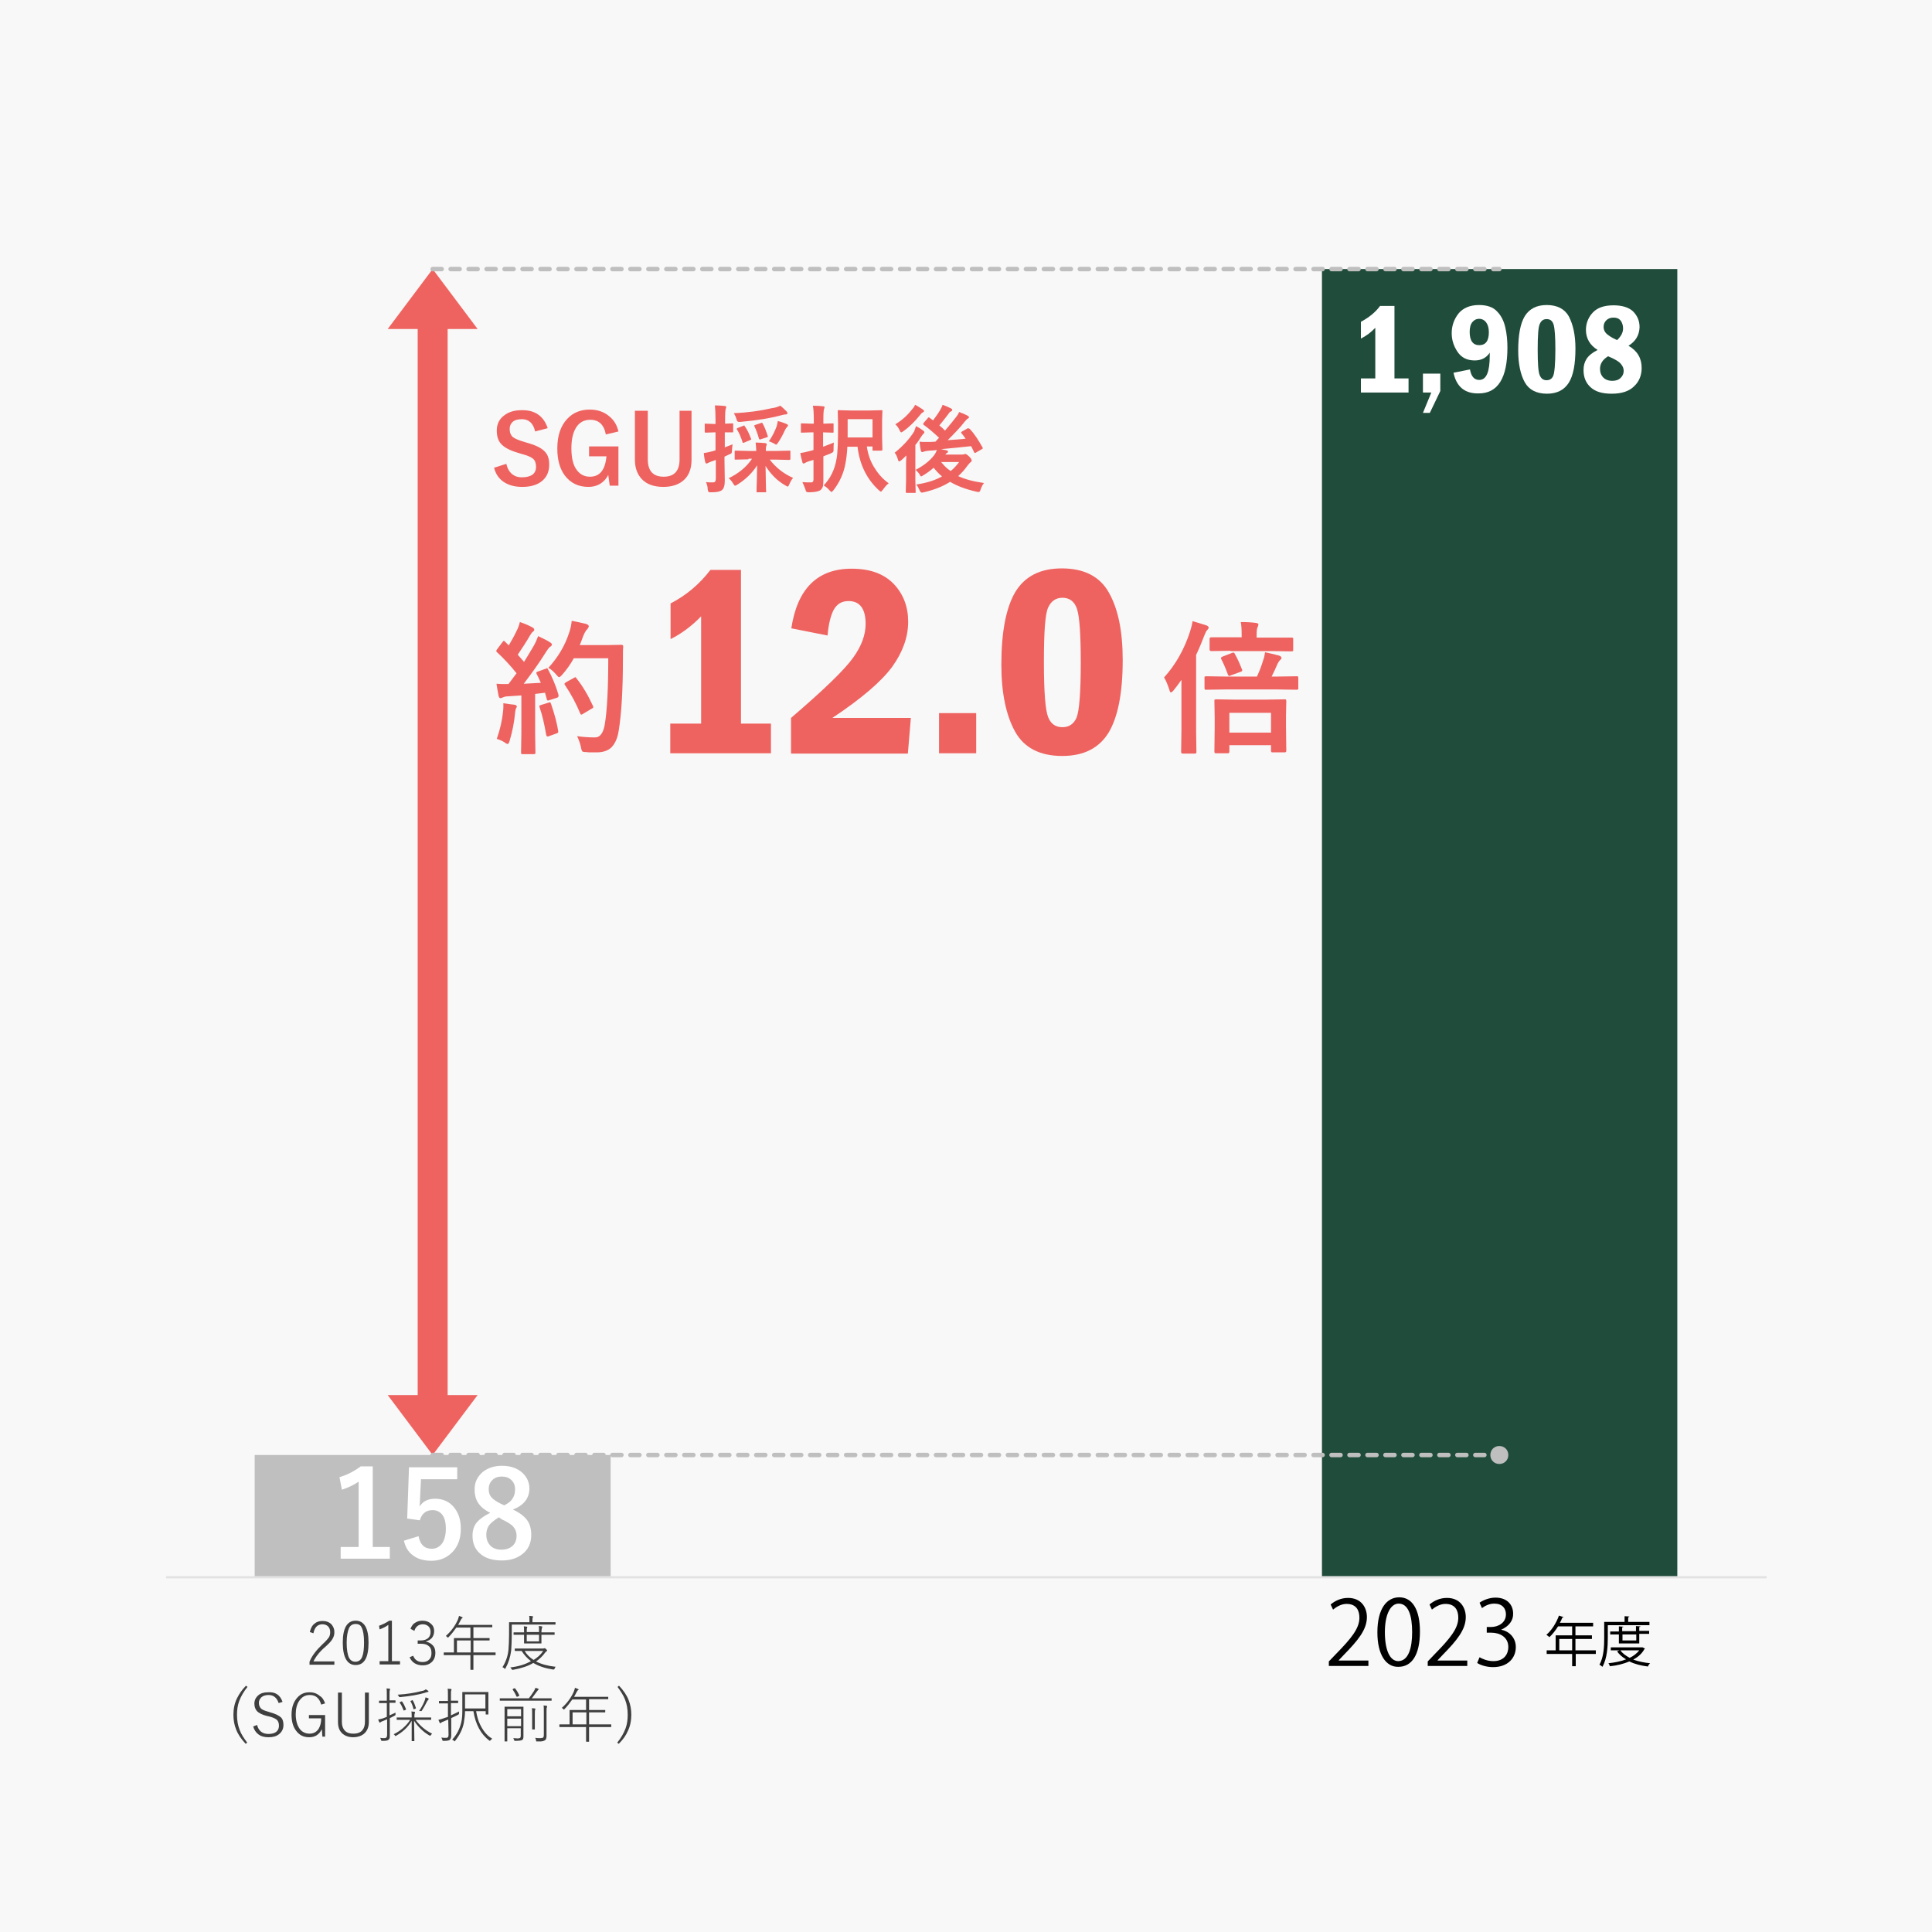 <?xml version="1.0" encoding="utf-8"?>
<!-- Generator: Adobe Illustrator 27.6.1, SVG Export Plug-In . SVG Version: 6.00 Build 0)  -->
<svg version="1.1" id="レイヤー_1" xmlns="http://www.w3.org/2000/svg" xmlns:xlink="http://www.w3.org/1999/xlink" x="0px"
	 y="0px" viewBox="0 0 644.8 644.8" style="enable-background:new 0 0 644.8 644.8;" xml:space="preserve">
<style type="text/css">
	.st0{fill:#F8F8F8;}
	.st1{fill-rule:evenodd;clip-rule:evenodd;fill:#BFBFBF;}
	.st2{fill:#204C3B;}
	.st3{fill:none;stroke:#EE6360;stroke-width:10;stroke-linejoin:round;stroke-miterlimit:10;}
	.st4{fill-rule:evenodd;clip-rule:evenodd;fill:#EE6360;}
	.st5{fill:none;stroke:#E2E2E2;stroke-width:0.75;stroke-linejoin:round;stroke-miterlimit:10;}
	
		.st6{fill:none;stroke:#BFBFBF;stroke-width:1.5;stroke-linecap:round;stroke-linejoin:round;stroke-miterlimit:10;stroke-dasharray:3,3;}
	
		.st7{clip-path:url(#SVGID_00000092437572630169888590000002999737904800339629_);fill-rule:evenodd;clip-rule:evenodd;fill:#BFBFBF;}
	.st8{clip-path:url(#SVGID_00000057826983887852462100000017223542276048634298_);}
	.st9{fill:#FFFFFF;}
	.st10{fill:#EE6360;}
	.st11{fill:#3F3F3F;}
</style>
<rect class="st0" width="644.8" height="644.8"/>
<rect x="85" y="485.6" class="st1" width="118.8" height="40.8"/>
<rect x="441.2" y="89.8" class="st2" width="118.6" height="436.6"/>
<line class="st3" x1="144.4" y1="470.6" x2="144.4" y2="104.8"/>
<polygon class="st4" points="129.4,109.8 144.4,89.8 159.4,109.8 "/>
<polygon class="st4" points="159.4,465.6 144.4,485.6 129.4,465.6 "/>
<line class="st5" x1="55.4" y1="526.4" x2="589.6" y2="526.4"/>
<polyline class="st6" points="144.4,485.6 322.4,485.6 500.4,485.6 "/>
<g>
	<g>
		<defs>
			<rect id="SVGID_1_" x="55.2" y="61.8" width="535" height="465.2"/>
		</defs>
		<clipPath id="SVGID_00000058566964879153014080000015771872497907073445_">
			<use xlink:href="#SVGID_1_"  style="overflow:visible;"/>
		</clipPath>
		
			<path style="clip-path:url(#SVGID_00000058566964879153014080000015771872497907073445_);fill-rule:evenodd;clip-rule:evenodd;fill:#BFBFBF;" d="
			M497.4,485.6c0-1.7,1.3-3,3-3s3,1.3,3,3s-1.3,3-3,3C498.7,488.6,497.4,487.3,497.4,485.6"/>
	</g>
</g>
<polyline class="st6" points="144.4,89.8 322.4,89.8 500.4,89.8 "/>
<g>
	<g>
		<defs>
			<rect id="SVGID_00000152945013893656922450000006138189475874799265_" x="44.2" y="471.4" width="341" height="70"/>
		</defs>
		<clipPath id="SVGID_00000101080317745487126680000014845026029336132263_">
			<use xlink:href="#SVGID_00000152945013893656922450000006138189475874799265_"  style="overflow:visible;"/>
		</clipPath>
		<g style="clip-path:url(#SVGID_00000101080317745487126680000014845026029336132263_);">
			<path class="st9" d="M124.4,489.5v26.8h5.7v3.9h-16.4v-3.9h6v-21.8c-1.6,1.1-3.5,2-5.6,2.7l-0.8-4.2c2.4-0.7,4.8-1.9,7.1-3.6h4
				V489.5z"/>
			<path class="st9" d="M152.6,489.7v4h-12.1l-0.3,6.2c0,1.1-0.1,2.1-0.2,2.9c1.2-1.8,2.9-2.6,5.2-2.6c2.7,0,4.9,1,6.5,3.1
				c1.4,1.8,2.1,4.1,2.1,6.9c0,3.4-1,6.1-3.1,8.1c-1.8,1.7-4,2.6-6.7,2.6c-2.6,0-4.7-0.6-6.3-1.9c-1.5-1.1-2.4-2.7-2.9-4.8l4.9-1.5
				c0.5,2.8,2,4.2,4.4,4.2c1.5,0,2.7-0.7,3.6-2c0.7-1.2,1.1-2.7,1.1-4.7c0-2.1-0.4-3.7-1.3-4.8c-0.8-0.9-1.8-1.4-3.1-1.4
				c-2.2,0-3.6,1.1-4.3,3.4l-4.2-0.6l0.6-17.1L152.6,489.7L152.6,489.7z"/>
			<path class="st9" d="M171.2,503.8c2.3,1.1,4,2.4,4.9,3.8c0.8,1.2,1.2,2.8,1.2,4.7c0,2.7-1,4.9-3,6.4c-1.8,1.4-4,2.1-6.8,2.1
				c-3.2,0-5.8-0.8-7.5-2.5c-1.6-1.5-2.3-3.4-2.3-5.8c0-1.8,0.5-3.4,1.6-4.6c0.9-1,2.3-2,4.3-3c-2-1-3.4-2.2-4.2-3.6
				c-0.7-1.2-1-2.6-1-4.2c0-2.4,0.9-4.3,2.8-5.9c1.7-1.3,3.8-2,6.3-2c2.9,0,5.2,0.8,6.9,2.4c1.5,1.4,2.3,3.2,2.3,5.3
				C176.6,500.1,174.8,502.4,171.2,503.8z M166.5,506.4c-1.5,0.9-2.6,1.8-3.3,2.7c-0.6,0.9-0.9,1.9-0.9,3.1c0,1.6,0.5,2.8,1.5,3.8
				c0.9,0.8,2.1,1.2,3.5,1.2c1.7,0,3-0.5,3.9-1.4c0.8-0.8,1.2-1.9,1.2-3.2s-0.4-2.3-1.2-3.2c-0.7-0.7-1.9-1.5-3.7-2.3L166.5,506.4z
				 M168.3,502.4c1.4-0.7,2.4-1.5,2.9-2.5c0.5-0.8,0.7-1.7,0.7-2.9c0-1.4-0.5-2.4-1.4-3.2c-0.8-0.7-1.8-1-3-1
				c-1.4,0-2.5,0.4-3.3,1.3c-0.7,0.7-1.1,1.7-1.1,2.9c0,1.1,0.3,2.1,1,2.8c0.6,0.7,1.7,1.4,3.1,2.1L168.3,502.4z"/>
		</g>
	</g>
</g>
<g>
	<path class="st10" d="M182.8,142.9l-4.2,1.1c-0.6-2.7-2.1-4.1-4.4-4.1c-1.4,0-2.5,0.3-3.2,1c-0.6,0.6-0.9,1.3-0.9,2.3
		c0,1.2,0.4,2.1,1.1,2.7c0.7,0.5,1.8,1,3.5,1.5l1.3,0.4c2.9,0.8,4.9,1.8,6,3.1c0.9,1,1.3,2.4,1.3,4.2c0,2.4-0.9,4.3-2.6,5.6
		c-1.6,1.2-3.7,1.8-6.4,1.8c-2.6,0-4.7-0.6-6.4-1.8c-1.5-1.1-2.5-2.6-3-4.6l4.1-1.3c0.3,1.5,1,2.7,2,3.5c0.9,0.7,1.9,1,3.1,1
		c3.2,0,4.8-1.2,4.8-3.5c0-1.2-0.3-2.1-1-2.7c-0.7-0.6-1.9-1.1-3.8-1.6l-1.3-0.4c-2.8-0.8-4.7-1.9-5.7-3.1c-0.9-1.1-1.3-2.5-1.3-4.3
		c0-2.1,0.8-3.8,2.4-5c1.5-1.2,3.4-1.8,5.9-1.8C178.5,136.8,181.4,138.8,182.8,142.9z"/>
	<path class="st10" d="M206.4,144l-4.2,1c-0.6-3.3-2.4-4.9-5.2-4.9c-2.1,0-3.7,0.9-4.8,2.7c-1,1.7-1.5,3.9-1.5,6.8
		c0,3.3,0.6,5.8,1.9,7.4c1.1,1.4,2.5,2.1,4.3,2.1c3.3,0,5.1-2.3,5.5-6.8h-5.8V149h9.8v13.1h-2.9l-0.5-3.6c-0.7,1.4-1.7,2.4-2.9,3.1
		c-1.1,0.6-2.3,0.9-3.7,0.9c-3.4,0-6-1.3-7.9-3.8c-1.7-2.3-2.5-5.3-2.5-9c0-4.3,1.1-7.6,3.4-10c1.9-2,4.4-3,7.4-3
		c2.7,0,4.9,0.8,6.6,2.3C205,140.3,205.9,141.9,206.4,144z"/>
	<path class="st10" d="M230.8,137.2v16.3c0,3.1-1,5.5-2.9,7c-1.6,1.3-3.8,2-6.5,2c-3.2,0-5.6-0.9-7.2-2.6c-1.5-1.6-2.3-3.7-2.3-6.5
		v-16.3h4.3v16.2c0,3.9,1.8,5.8,5.3,5.8s5.3-1.9,5.3-5.8v-16.2h4V137.2z"/>
</g>
<g>
	<path class="st10" d="M235.6,160.9c0.6,0.1,1.4,0.1,2.3,0.1c0.4,0,0.7-0.1,0.8-0.3s0.2-0.5,0.2-0.9v-6.3c-0.4,0.2-0.9,0.3-1.4,0.5
		c-0.6,0.2-0.9,0.4-1.2,0.5c-0.2,0.1-0.3,0.2-0.5,0.2s-0.3-0.1-0.4-0.4c-0.2-0.7-0.4-1.8-0.5-3.1c0.8-0.1,1.8-0.3,2.9-0.6
		c0.3-0.1,0.7-0.2,1-0.3v-6h-0.4l-2.9,0.1c-0.2,0-0.3-0.1-0.3-0.4v-2.3c0-0.2,0-0.3,0-0.3s0.1,0,0.3,0l2.9,0.1h0.4v-1.7
		c0-1.9-0.1-3.4-0.2-4.5c1.2,0,2.3,0.1,3.3,0.2c0.3,0,0.5,0.2,0.5,0.3s-0.1,0.4-0.2,0.7c-0.1,0.3-0.2,1.4-0.2,3.2v1.7l2.4-0.1
		c0.2,0,0.3,0,0.3,0.1c0,0,0,0.1,0,0.3v2.3c0,0.2,0,0.3-0.1,0.3s-0.2,0-0.3,0h-0.7c-0.5,0-1,0-1.7,0v5c0.2-0.1,1.1-0.4,2.6-1
		c-0.1,0.9-0.2,1.5-0.2,2s-0.1,0.9-0.2,1c-0.1,0.1-0.3,0.2-0.8,0.4l-1.5,0.7v1.6l0.1,6.4c0,1.6-0.3,2.7-1,3.2
		c-0.6,0.5-1.8,0.7-3.5,0.7c-0.5,0-0.8,0-0.9-0.1c-0.1-0.1-0.2-0.4-0.3-0.8C236.2,162.3,235.9,161.5,235.6,160.9z M249.8,153.3
		l-4.3,0.1c-0.2,0-0.3,0-0.3-0.1c0,0,0-0.1,0-0.3v-2.3c0-0.2,0-0.3,0.1-0.3c0,0,0.1,0,0.3,0l4.3,0.1h2.5c0-0.7-0.1-1.7-0.2-2.8
		c1.1,0,2.2,0.1,3.2,0.2c0.3,0,0.5,0.2,0.5,0.4c0,0.1,0,0.3-0.1,0.4c-0.1,0.2-0.1,0.3-0.1,0.4c-0.1,0.3-0.1,0.8-0.1,1.4h3.6l4.3-0.1
		c0.2,0,0.3,0,0.3,0.1c0,0,0,0.1,0,0.3v2.3c0,0.2,0,0.3-0.1,0.3c0,0-0.2,0.1-0.3,0.1l-4.3-0.1h-2.2c2,2.6,4.6,4.7,7.8,6.1
		c-0.5,0.5-0.9,1.3-1.3,2.2c-0.2,0.5-0.4,0.7-0.5,0.7s-0.3-0.1-0.8-0.4c-2.8-1.6-4.9-3.8-6.6-6.5c0,1.3,0.1,3.1,0.1,5.5
		c0,1.8,0.1,2.8,0.1,3s0,0.3-0.1,0.3c0,0-0.1,0-0.3,0h-2.5c-0.2,0-0.3,0-0.3-0.1c0,0,0-0.1,0-0.3s0-1.4,0.1-3.7c0-2,0.1-3.7,0.1-4.9
		c-1.6,2.5-3.8,4.7-6.7,6.5c-0.3,0.2-0.6,0.3-0.7,0.3c-0.1,0-0.3-0.2-0.6-0.7c-0.4-0.7-0.9-1.3-1.5-1.8c3.3-1.6,5.9-3.7,7.8-6.5
		h-1.2V153.3z M260.4,135.4c0.7,0.5,1.4,1.2,2.1,1.9c0.2,0.2,0.3,0.4,0.3,0.6c0,0.3-0.2,0.4-0.5,0.4s-0.9,0.1-1.6,0.3
		c-3.7,1-8.1,1.7-13.5,2.2c-0.3,0-0.4,0-0.6,0c-0.3,0-0.4-0.1-0.5-0.2c-0.1-0.1-0.2-0.3-0.3-0.7c-0.2-0.7-0.5-1.4-0.9-2
		c4.7-0.2,9-0.8,12.8-1.7C258.7,136.1,259.6,135.8,260.4,135.4z M248.6,142.3c0.8,1.1,1.4,2.4,2,4c0.1,0.1,0.1,0.2,0.1,0.3
		s-0.1,0.2-0.4,0.3l-1.9,0.8c-0.2,0.1-0.3,0.1-0.4,0.1c-0.1,0-0.2-0.1-0.2-0.3c-0.5-1.6-1.1-3-1.8-4.1c-0.1-0.1-0.1-0.2-0.1-0.3
		s0.1-0.2,0.4-0.3l1.8-0.7c0.2-0.1,0.3-0.1,0.4-0.1C248.4,142.1,248.5,142.2,248.6,142.3z M254.5,141.3c0.7,1.2,1.2,2.6,1.7,4.1
		c0,0.1,0.1,0.2,0.1,0.3s-0.2,0.2-0.5,0.3l-1.9,0.6c-0.2,0.1-0.3,0.1-0.3,0.1c-0.1,0-0.2-0.1-0.3-0.3c-0.4-1.5-0.9-2.8-1.5-4.1
		c0-0.1-0.1-0.2-0.1-0.2c0-0.1,0.1-0.2,0.4-0.3l1.8-0.6c0.2-0.1,0.3-0.1,0.4-0.1C254.3,141,254.4,141.1,254.5,141.3z M256.6,147.3
		c1.2-1.7,2-3.4,2.6-5c0.2-0.7,0.3-1.3,0.4-1.8c1,0.3,2,0.6,2.9,1c0.4,0.2,0.5,0.3,0.5,0.5c0,0.1-0.1,0.3-0.3,0.5
		c-0.3,0.3-0.5,0.6-0.7,1c-0.7,1.6-1.5,3-2.3,4.2c-0.3,0.4-0.5,0.7-0.6,0.7s-0.4-0.1-0.8-0.4C257.7,147.7,257.1,147.4,256.6,147.3z"
		/>
	<path class="st10" d="M267.8,160.9c0.9,0.1,1.8,0.1,2.8,0.1c0.4,0,0.6-0.1,0.7-0.2c0.1-0.1,0.2-0.4,0.2-0.8v-6.5l-1.7,0.5
		c-0.5,0.2-0.8,0.3-1.1,0.5c-0.2,0.1-0.3,0.2-0.5,0.2s-0.3-0.1-0.4-0.4c-0.2-0.8-0.5-1.8-0.7-3.1c0.8-0.1,1.8-0.3,2.9-0.6
		c0.2,0,0.7-0.2,1.5-0.4v-5.9h-0.7l-3.2,0.1c-0.2,0-0.3,0-0.3-0.1c0,0,0-0.1,0-0.3v-2.4c0-0.2,0-0.3,0.1-0.3c0,0,0.1,0,0.3,0
		l3.2,0.1h0.7v-1.5c0-1.9-0.1-3.4-0.3-4.5c1.3,0,2.4,0.1,3.4,0.2c0.3,0,0.5,0.1,0.5,0.3c0,0.1-0.1,0.4-0.2,0.7s-0.2,1.3-0.2,3.2v1.6
		l3.1-0.1c0.2,0,0.3,0,0.3,0.1c0,0,0,0.1,0,0.3v2.4c0,0.2,0,0.3-0.1,0.3c0,0-0.1,0-0.3,0l-3.1-0.1v4.8c1.4-0.5,2.6-1,3.6-1.4
		c-0.1,0.8-0.1,1.5-0.1,2.2c0,0.3,0,0.4,0,0.4c0,0.3-0.1,0.5-0.2,0.6s-0.3,0.2-0.7,0.4c-0.4,0.2-1.3,0.5-2.5,1v1.7v6.5
		c0,0.9-0.1,1.6-0.2,2c-0.2,0.4-0.4,0.8-0.8,1.1c-0.6,0.4-1.9,0.7-3.8,0.7c-0.5,0-0.8-0.1-0.9-0.2c-0.1-0.1-0.2-0.4-0.3-0.8
		C268.4,162.3,268.1,161.5,267.8,160.9z M296.6,161.3c-0.8,0.6-1.4,1.4-2,2.2c-0.3,0.4-0.5,0.6-0.6,0.6s-0.3-0.2-0.7-0.5
		c-4-3.7-6.4-8.5-7.1-14.5h-3.4c-0.1,2-0.3,3.8-0.6,5.4c-0.6,3.5-2,6.5-4.1,9.2c-0.3,0.3-0.5,0.5-0.6,0.5s-0.3-0.2-0.6-0.5
		c-0.6-0.7-1.3-1.3-2-1.7c2.2-2.3,3.7-5.2,4.3-8.9c0.4-2,0.5-5.8,0.5-11.5l-0.1-4.4c0-0.2,0-0.3,0.1-0.3c0,0,0.1,0,0.3,0l3.9,0.1
		h6.3l4-0.1c0.2,0,0.3,0,0.3,0.1c0,0,0,0.1,0,0.3l-0.1,3.2v5.4l0.1,4.1c0,0.2,0,0.3-0.1,0.3c0,0-0.1,0.1-0.3,0.1h-2.6
		c-0.2,0-0.3,0-0.3-0.1c0,0,0-0.1,0-0.3v-1h-1.9c0.4,2.8,1.3,5.3,2.8,7.5C293.3,158.4,294.8,160,296.6,161.3z M291.2,139.9h-8.3v2.3
		c0,1.8,0,3,0,3.8h8.3V139.9z"/>
	<path class="st10" d="M305.7,142.2c0.8,0.4,1.6,0.9,2.4,1.5c0.3,0.2,0.4,0.4,0.4,0.6c0,0.1-0.1,0.3-0.2,0.4
		c-0.2,0.1-0.4,0.4-0.7,0.8c-0.7,1.1-1.3,2.1-2.1,3v11.8l0.1,3.9c0,0.2,0,0.3-0.1,0.3c0,0-0.1,0-0.3,0h-2.6c-0.2,0-0.3-0.1-0.3-0.4
		l0.1-3.9v-4.7c0-0.8,0-2,0.1-3.5c-0.6,0.6-1.2,1.2-1.7,1.6c-0.4,0.3-0.6,0.4-0.7,0.4c-0.2,0-0.3-0.2-0.4-0.6
		c-0.3-1-0.6-1.7-1.1-2.3c2.6-2.1,4.8-4.4,6.5-7.1C305.3,143.3,305.6,142.7,305.7,142.2z M305.4,135.1c0.6,0.3,1.5,0.8,2.5,1.5
		c0.3,0.2,0.5,0.4,0.5,0.6c0,0.2-0.2,0.3-0.5,0.5c-0.3,0.1-0.5,0.4-0.9,0.9c-1.7,2.1-3.5,3.9-5.5,5.3c-0.4,0.3-0.6,0.4-0.7,0.4
		c-0.2,0-0.4-0.3-0.6-0.8c-0.4-0.8-0.8-1.4-1.4-1.9c2.2-1.3,4.1-3,5.7-5.1C304.9,136.1,305.2,135.6,305.4,135.1z M323.7,143.2
		c1.6,1.7,2.9,3.8,4.2,6.1c0.1,0.1,0.1,0.2,0.1,0.3s-0.1,0.2-0.3,0.3l-1.9,1.1c-0.2,0.1-0.3,0.2-0.4,0.2s-0.2-0.1-0.3-0.3
		c-0.4-0.9-0.8-1.6-1-2c-2.5,0.3-5.8,0.6-10,1c0.5,0.1,1,0.2,1.8,0.4c0.4,0.1,0.5,0.2,0.5,0.4s-0.1,0.4-0.4,0.5
		c-0.1,0.1-0.3,0.2-0.5,0.5h5.6c0.3,0,0.5,0,0.7-0.1s0.3-0.1,0.4-0.1c0.2,0,0.7,0.3,1.3,0.9c0.6,0.6,0.8,1,0.8,1.3
		c0,0.2-0.1,0.4-0.4,0.6c-0.2,0.1-0.5,0.5-1,1.1c-0.9,1.3-1.9,2.4-3.1,3.5c2.1,1,5,1.8,8.6,2.3c-0.4,0.5-0.8,1.2-1.1,2.1
		c-0.1,0.4-0.2,0.6-0.3,0.7c-0.1,0.1-0.2,0.2-0.4,0.2c-0.1,0-0.3,0-0.7-0.1c-3.5-0.8-6.5-1.9-8.8-3.3c-2.5,1.6-5.4,2.7-8.8,3.5
		c-0.3,0.1-0.6,0.1-0.7,0.1c-0.2,0-0.5-0.3-0.7-0.8c-0.3-0.7-0.6-1.3-1.1-1.9c3.4-0.5,6.3-1.4,8.6-2.7c-1-0.8-1.9-1.8-2.8-2.9
		c-1,0.9-2.1,1.7-3.4,2.5c-0.4,0.2-0.7,0.4-0.7,0.4c-0.2,0-0.4-0.2-0.6-0.7c-0.3-0.5-0.8-1-1.3-1.5c2.7-1.4,4.7-3,6.1-4.8
		c0.4-0.5,0.7-1.1,1-1.8c-0.9,0.1-1.8,0.2-2.6,0.2c-0.9,0.1-1.5,0.2-1.7,0.3c-0.3,0.1-0.5,0.2-0.6,0.2c-0.2,0-0.4-0.2-0.5-0.6
		c-0.2-0.9-0.3-1.9-0.4-2.9c0.7,0.1,1.3,0.1,1.9,0.1c0.2,0,0.4,0,0.7,0c0.6,0,1.5,0,2.7-0.1l1.2-1.3c-1.6-1.5-3.3-3-5.1-4.3
		c-0.1-0.1-0.2-0.2-0.2-0.3s0.1-0.2,0.2-0.4l1.3-1.5c0.1-0.2,0.2-0.3,0.3-0.3s0.2,0,0.3,0.1c0.3,0.2,0.7,0.5,1.2,0.9
		c0.9-1.2,1.7-2.3,2.4-3.5c0.3-0.5,0.6-1.1,0.8-1.7c1.1,0.4,2,0.8,2.8,1.2c0.3,0.2,0.4,0.3,0.4,0.5s-0.1,0.4-0.4,0.5
		s-0.6,0.4-0.9,0.9c-1.4,1.8-2.3,3-3,3.8c0.8,0.6,1.4,1.2,1.9,1.7c1.4-1.6,2.5-3,3.6-4.4c0.5-0.6,0.9-1.2,1.1-1.8
		c1.1,0.4,2,0.8,2.8,1.2c0.3,0.2,0.5,0.4,0.5,0.5c0,0.2-0.1,0.4-0.4,0.5c-0.2,0.1-0.6,0.5-1.1,1.1c-1.2,1.6-3.1,3.6-5.6,6.1
		c2.7-0.2,4.7-0.3,6-0.5c-0.3-0.3-0.7-1-1.4-1.8c-0.1-0.1-0.1-0.2-0.1-0.3s0.1-0.2,0.3-0.3l1.6-0.9c0.2-0.1,0.3-0.2,0.3-0.2
		C323.5,143,323.6,143.1,323.7,143.2z M320.1,154.2h-6c0.9,1.1,1.9,2.2,3.2,3C318.4,156.3,319.3,155.3,320.1,154.2z"/>
</g>
<g>
	<path class="st10" d="M182.8,223.2c1.5,2.8,2.7,5.6,3.6,8.7c0,0.2,0,0.3,0,0.4c0,0.3-0.2,0.5-0.6,0.6l-2.5,0.8
		c-0.2,0-0.3,0.1-0.4,0.1c-0.2,0-0.3-0.1-0.4-0.4l-0.6-2.2c-0.7,0.1-1.8,0.2-3.3,0.4v13.2l0.1,6.3c0,0.3,0,0.4-0.1,0.5
		c-0.1,0-0.2,0.1-0.4,0.1h-3.7c-0.3,0-0.4,0-0.5-0.1s-0.1-0.2-0.1-0.4l0.1-6.3v-12.8l-4.5,0.3c-0.8,0-1.3,0.2-1.8,0.4
		c-0.3,0.2-0.5,0.2-0.7,0.2c-0.3,0-0.5-0.3-0.6-0.8c-0.2-1.2-0.5-2.5-0.7-4c1.2,0.1,2.2,0.1,3,0.1c0.3,0,0.7,0,1,0l2.7-3.6
		c-2-2.5-4.2-4.9-6.5-7c-0.2-0.2-0.3-0.4-0.3-0.4c0-0.1,0.1-0.3,0.3-0.6l1.8-2.4c0.2-0.3,0.3-0.4,0.5-0.4c0.1,0,0.2,0.1,0.4,0.3
		l1.2,1.2c1-1.7,1.9-3.3,2.6-4.8c0.5-1,0.9-2,1.1-3c1.8,0.6,3.1,1.2,4.2,1.8c0.4,0.2,0.6,0.5,0.6,0.8c0,0.2-0.1,0.4-0.4,0.6
		c-0.3,0.2-0.6,0.6-0.9,1.1c-1.5,2.6-3,4.8-4.2,6.6c1.3,1.5,2,2.3,2.1,2.4c0.9-1.5,2-3.2,3.2-5.3c0.6-1,1.1-2.2,1.5-3.3
		c1.8,0.9,3.2,1.5,4,2.1c0.4,0.2,0.6,0.5,0.6,0.7c0,0.3-0.2,0.5-0.5,0.7c-0.4,0.2-0.9,0.9-1.6,2c-2.3,3.7-4.8,7.1-7.3,10.4
		c2.7-0.1,4.6-0.3,5.7-0.3c-0.5-1.2-1-2.2-1.4-3c-0.1-0.2-0.1-0.3-0.1-0.4c0-0.1,0.2-0.3,0.6-0.4l2.2-0.8c0.2-0.1,0.4-0.1,0.5-0.1
		C182.5,222.8,182.6,223,182.8,223.2z M165.8,246.6c1.1-3.1,1.8-6.2,2.1-9.2c0.1-0.7,0.1-1.4,0.1-1.9c0-0.2,0-0.5,0-0.8
		c2.1,0.3,3.4,0.5,3.7,0.5c0.5,0.1,0.8,0.3,0.8,0.6c0,0.1-0.1,0.3-0.3,0.7c-0.1,0.1-0.2,0.6-0.3,1.5c-0.3,3.2-0.9,6.2-1.8,9.2
		c-0.2,0.7-0.4,1.1-0.7,1.1c-0.2,0-0.6-0.2-1.1-0.6C167.7,247.3,166.8,246.9,165.8,246.6z M183.1,234.5c0.2-0.1,0.3-0.1,0.4-0.1
		c0.2,0,0.3,0.2,0.4,0.5c1.2,3.5,2,6.5,2.4,9.1c0,0.2,0,0.3,0,0.3c0,0.2-0.2,0.4-0.6,0.5l-2.5,0.9c-0.2,0.1-0.4,0.1-0.5,0.1
		c-0.2,0-0.3-0.2-0.4-0.5c-0.6-3.5-1.3-6.6-2.2-9.2c-0.1-0.2-0.1-0.3-0.1-0.4c0-0.2,0.2-0.3,0.5-0.4L183.1,234.5z M183,222.9
		c3.2-3.5,5.5-7.3,6.9-11.6c0.5-1.4,0.8-2.8,0.9-4.1c1.6,0.3,3.1,0.6,4.7,1c0.7,0.2,1,0.5,1,0.8s-0.2,0.6-0.5,1
		c-0.5,0.4-0.9,1.2-1.4,2.4c-0.5,1.4-0.9,2.4-1.1,2.9h9.1l4.8-0.1c0.4,0,0.6,0.2,0.6,0.6c-0.1,0.9-0.1,2.2-0.1,4
		c0,10.5-0.5,18.5-1.4,24c-0.4,2.7-1.3,4.5-2.5,5.7c-1.1,1-2.7,1.6-4.8,1.6h-1.7c-0.7,0-1.4,0-1.9-0.1c-0.8,0-1.2-0.1-1.3-0.3
		c-0.1-0.1-0.3-0.6-0.4-1.3c-0.3-1.4-0.8-2.7-1.3-3.7c2.3,0.3,4.1,0.4,5.4,0.4c0.2,0,0.5,0,0.7,0c1.5,0,2.6-1.4,3.1-4.1
		c0.8-4.5,1.2-12,1.2-22.3h-11.5c-1.1,2-2.4,3.8-3.8,5.4c-0.5,0.6-0.9,0.9-1.1,0.9c-0.2,0-0.5-0.3-1-0.9
		C184.8,224.2,184,223.4,183,222.9z M192.4,226.4c2.1,2.6,3.9,5.7,5.5,9.2c0.1,0.2,0.1,0.3,0.1,0.4c0,0.2-0.2,0.4-0.5,0.5l-3,1.8
		c-0.2,0.1-0.4,0.2-0.5,0.2c-0.2,0-0.3-0.2-0.4-0.5c-1.3-3.1-2.9-6.2-5-9.3c-0.2-0.2-0.2-0.4-0.2-0.5s0.2-0.3,0.5-0.5l2.7-1.5
		c0.2-0.1,0.4-0.2,0.5-0.2S192.2,226.2,192.4,226.4z"/>
</g>
<g>
	<path class="st10" d="M388.5,226.1c3.9-4.3,6.8-9.5,8.7-15.4c0.4-1.3,0.7-2.4,0.8-3.4c2.1,0.6,3.6,1.1,4.6,1.4
		c0.5,0.2,0.8,0.5,0.8,0.7c0,0.3-0.2,0.6-0.5,0.9c-0.3,0.2-0.6,0.9-1,1.9c-0.8,2.1-1.7,4.3-2.7,6.4v25l0.1,7.3c0,0.3,0,0.4-0.1,0.5
		c-0.1,0-0.2,0.1-0.4,0.1h-4.1c-0.3,0-0.5-0.2-0.5-0.5l0.1-7.3v-16.8c-0.9,1.3-1.8,2.5-2.7,3.6c-0.4,0.4-0.6,0.6-0.8,0.6
		c-0.2,0-0.4-0.3-0.5-0.8C389.7,228.5,389.2,227.2,388.5,226.1z M409.2,230.1l-6.6,0.1c-0.3,0-0.5,0-0.5-0.1s-0.1-0.2-0.1-0.4v-3.5
		c0-0.3,0-0.4,0.1-0.4s0.2-0.1,0.5-0.1l6.6,0.1h10.3c0.8-1.7,1.5-3.5,2.1-5.5c0.3-0.8,0.5-1.7,0.6-2.6c1.2,0.2,2.7,0.6,4.7,1.1
		c0.5,0.2,0.8,0.5,0.8,0.7c0,0.3-0.1,0.5-0.4,0.7c-0.3,0.3-0.6,0.7-0.9,1.3c-0.7,1.7-1.4,3.1-2,4.3h1.8l6.6-0.1c0.3,0,0.4,0,0.4,0.1
		s0.1,0.2,0.1,0.4v3.5c0,0.2,0,0.4-0.1,0.4s-0.2,0.1-0.4,0.1l-6.6-0.1H409.2z M410.7,217.2l-6.5,0.1c-0.3,0-0.5-0.2-0.5-0.5v-3.6
		c0-0.3,0.2-0.5,0.5-0.5h6.5h3.7v-0.9c0-1.9-0.1-3.3-0.3-4.2c1.9,0,3.6,0.1,5.1,0.3c0.5,0.1,0.8,0.2,0.8,0.5c0,0.2-0.1,0.5-0.3,1
		c-0.2,0.3-0.3,1.1-0.3,2.5v0.9h5.2h6.4c0.3,0,0.4,0,0.5,0.1c0.1,0,0.1,0.2,0.1,0.4v3.6c0,0.3,0,0.4-0.1,0.4s-0.2,0.1-0.5,0.1
		l-6.4-0.1h-13.9V217.2z M409.8,251.4h-3.9c-0.3,0-0.4,0-0.5-0.1c0-0.1-0.1-0.2-0.1-0.5l0.1-8.1v-3.3l-0.1-5.4c0-0.3,0-0.5,0.1-0.5
		s0.2-0.1,0.5-0.1l6.1,0.1h10.6l6.1-0.1c0.3,0,0.4,0,0.5,0.1c0,0.1,0.1,0.2,0.1,0.5l-0.1,4.7v3.8l0.1,8.1c0,0.3-0.2,0.5-0.5,0.5h-4
		c-0.3,0-0.4,0-0.5-0.1c0-0.1-0.1-0.2-0.1-0.4v-1.9h-13.9v2c0,0.3,0,0.4-0.1,0.5C410.1,251.4,410,251.4,409.8,251.4z M412.1,218.2
		c0.8,1.4,1.6,3.1,2.4,5.2c0.1,0.1,0.1,0.2,0.1,0.3c0,0.2-0.2,0.4-0.5,0.5l-3.3,1.2c-0.3,0.1-0.5,0.2-0.6,0.2s-0.3-0.2-0.4-0.5
		c-0.7-1.9-1.4-3.6-2.2-5.1c-0.1-0.2-0.1-0.3-0.1-0.4c0-0.2,0.2-0.3,0.6-0.5l3.1-1.2c0.2-0.1,0.3-0.1,0.4-0.1
		C411.8,217.8,412,217.9,412.1,218.2z M410.3,237.9v6.6h13.9v-6.6H410.3z"/>
</g>
<g>
	<path class="st11" d="M103.4,544.7c0.3-1.3,0.8-2.3,1.7-2.9c0.7-0.6,1.6-0.8,2.6-0.8c1.2,0,2.2,0.4,2.9,1.1c0.6,0.7,1,1.5,1,2.6
		c0,0.9-0.2,1.6-0.7,2.4c-0.4,0.7-1.2,1.5-2.3,2.5c-1.9,1.6-3.2,3.3-4,4.9h7v1.1h-8.3v-1c0.8-2,2.3-3.9,4.3-5.8
		c1.1-1,1.8-1.8,2.2-2.4c0.3-0.5,0.4-1.1,0.4-1.7c0-0.9-0.3-1.5-0.8-2c-0.5-0.4-1.1-0.6-1.8-0.6c-1.6,0-2.6,1-3,3L103.4,544.7z"/>
	<path class="st11" d="M118.7,540.9c2.8,0,4.3,2.4,4.3,7.3c0,5-1.4,7.5-4.3,7.5c-2.8,0-4.3-2.5-4.3-7.5
		C114.4,543.3,115.9,540.9,118.7,540.9z M118.7,542c-1.1,0-1.9,0.5-2.3,1.6c-0.4,1-0.7,2.5-0.7,4.6c0,2.4,0.3,4.1,0.8,5.1
		c0.5,0.9,1.2,1.3,2.1,1.3c1.1,0,1.9-0.6,2.3-1.7c0.4-1,0.6-2.6,0.6-4.7c0-2.4-0.3-4.1-0.8-5C120.4,542.4,119.7,542,118.7,542z"/>
	<path class="st11" d="M130.8,540.9v13.5h2.7v1.1h-6.8v-1.1h2.9v-12.1c-0.8,0.6-1.8,1.1-2.9,1.5l-0.2-1.2c1.1-0.4,2.2-0.9,3.4-1.7
		H130.8z"/>
	<path class="st11" d="M137,543.6c0.4-1,0.9-1.7,1.7-2.1c0.7-0.4,1.4-0.6,2.3-0.6c1.2,0,2.2,0.4,2.9,1.1c0.7,0.6,1,1.4,1,2.4
		c0,0.9-0.3,1.7-0.8,2.3c-0.5,0.5-1.1,0.9-1.9,1.1v0.1c1,0.2,1.8,0.7,2.4,1.4c0.5,0.6,0.7,1.4,0.7,2.3c0,1.3-0.4,2.4-1.3,3.2
		c-0.8,0.7-1.7,1-2.9,1c-2.1,0-3.6-0.9-4.4-2.7l1.2-0.5c0.3,0.8,0.8,1.4,1.4,1.7c0.5,0.3,1.1,0.4,1.8,0.4c0.9,0,1.7-0.3,2.2-0.9
		c0.5-0.5,0.7-1.2,0.7-2.1c0-1.1-0.3-1.9-1-2.4c-0.6-0.5-1.4-0.7-2.5-0.7h-1.1v-1.1h1c1.1,0,2-0.3,2.6-0.9c0.5-0.5,0.7-1.2,0.7-2
		s-0.3-1.5-0.8-1.9s-1.1-0.6-1.8-0.6s-1.3,0.2-1.8,0.6c-0.5,0.4-0.8,0.9-1,1.6L137,543.6z"/>
</g>
<g>
	<path class="st11" d="M158,543.2v3.5h2.5h2.8c0.1,0,0.1,0,0.1,0.1v0.6c0,0.1,0,0.1-0.1,0.1h-2.8H158v4h4.6h2.7c0.1,0,0.1,0,0.1,0.1
		v0.7c0,0.1,0,0.1-0.1,0.1h-2.7H158v1.5v3.3c0,0.1,0,0.1-0.1,0.1h-0.7c-0.1,0-0.2,0-0.2-0.1v-3.3v-1.5h-6.1h-2.7
		c-0.1,0-0.1,0-0.1-0.1v-0.7c0-0.1,0-0.1,0.1-0.1h2.7h0.6v-3v-1.7c0-0.1,0-0.1,0.1-0.1h2.8h2.6v-3.5h-4.7c-0.8,1.1-1.6,2.2-2.6,3.2
		c-0.1,0.1-0.2,0.2-0.2,0.2s-0.1-0.1-0.2-0.2c-0.2-0.2-0.3-0.3-0.5-0.4c1.8-1.6,3.1-3.4,4-5.4c0.2-0.5,0.3-0.9,0.4-1.3
		c0.3,0.1,0.6,0.2,1,0.4c0.1,0,0.2,0.1,0.2,0.2c0,0.1-0.1,0.2-0.2,0.2c-0.2,0.1-0.3,0.4-0.5,0.7c-0.2,0.5-0.5,0.9-0.8,1.5h8.5h2.8
		c0.1,0,0.1,0,0.1,0.1v0.6c0,0.1,0,0.1-0.1,0.1h-2.8H158V543.2z M157.1,551.5v-4h-4.6v4H157.1z"/>
	<path class="st11" d="M176.7,541.4v-0.5c0-0.7,0-1.3-0.1-1.6c0.2,0,0.6,0,1.1,0.1c0.1,0,0.2,0.1,0.2,0.1c0,0.1,0,0.2-0.1,0.4
		c-0.1,0.1-0.1,0.5-0.1,1v0.5h4.8h2.8c0.1,0,0.1,0,0.1,0.1v0.6c0,0.1,0,0.1-0.1,0.1h-2.8h-11.7v3.3c0,2.1-0.1,3.9-0.2,5.4
		c-0.3,2.2-0.9,4.1-1.9,5.9c-0.1,0.1-0.1,0.2-0.2,0.2c0,0-0.1-0.1-0.2-0.2c-0.2-0.2-0.4-0.3-0.6-0.4c1.1-1.7,1.8-3.7,2-5.8
		c0.1-1.3,0.2-3.1,0.2-5.1v-4c0-0.1,0-0.1,0.1-0.1h2.8H176.7z M174.1,551h-2.2c-0.1,0-0.1,0-0.1-0.1v-0.6c0-0.1,0-0.1,0.1-0.1h2.7
		h6.6c0.1,0,0.3,0,0.4-0.1c0.1,0,0.1,0,0.2,0c0.1,0,0.2,0.1,0.5,0.3c0.2,0.2,0.3,0.4,0.3,0.5s-0.1,0.2-0.2,0.2
		c-0.1,0.1-0.3,0.2-0.5,0.5c-0.8,1.1-1.8,2.1-3,2.9c1.7,0.9,3.9,1.5,6.6,1.8c-0.2,0.1-0.3,0.3-0.4,0.6c-0.1,0.2-0.2,0.3-0.3,0.3
		c0,0-0.1,0-0.2,0c-2.6-0.4-4.8-1.1-6.6-2.2c-1.8,1.1-4.1,1.8-6.8,2.3c-0.1,0-0.2,0-0.2,0c-0.1,0-0.2-0.1-0.3-0.3s-0.3-0.4-0.4-0.5
		c2.7-0.3,5-1,6.9-2.1C176,553.5,174.9,552.3,174.1,551z M180.7,544.8h1.4h2.9c0.1,0,0.1,0,0.1,0.1v0.6c0,0.1,0,0.1-0.1,0.1h-2.9
		h-1.4v1v1.8c0,0.1,0,0.1-0.1,0.1h-1.9h-1.8H175c-0.1,0-0.1,0-0.1-0.1v-1.8v-1h-0.6h-2.8c-0.1,0-0.1,0-0.1-0.1v-0.6
		c0-0.1,0-0.1,0.1-0.1h2.8h0.6c0-1,0-1.7-0.1-2c0.2,0,0.6,0,1,0.1c0.1,0,0.2,0.1,0.2,0.1s0,0.1-0.1,0.3s-0.1,0.6-0.1,1.4h4.1
		c0-1,0-1.6-0.1-2c0.3,0,0.6,0,1,0.1c0.1,0,0.2,0.1,0.2,0.1c0,0.1,0,0.2-0.1,0.3C180.8,543.6,180.7,544,180.7,544.8z M175.1,551
		c0.7,1.2,1.7,2.2,3,3c1.3-0.8,2.4-1.8,3.2-3H175.1z M175.8,545.6v2.2h4.1v-2.2H175.8z"/>
</g>
<g>
	<path class="st11" d="M82.6,563c-1.3,1.6-2.2,3.2-2.8,4.8c-0.5,1.4-0.7,2.9-0.7,4.5c0,1.9,0.3,3.6,0.9,5.1c0.5,1.4,1.4,2.7,2.5,4.2
		L82,582c-1.5-1.6-2.6-3.2-3.2-4.8c-0.6-1.5-0.9-3.1-0.9-4.9c0-2,0.4-3.9,1.2-5.5c0.7-1.4,1.6-2.8,3-4.2L82.6,563z"/>
	<path class="st11" d="M94.3,568l-1.3,0.4c-0.6-1.8-1.7-2.7-3.4-2.7c-1,0-1.9,0.3-2.4,0.8s-0.8,1.1-0.8,1.8c0,0.9,0.3,1.5,0.8,2
		c0.5,0.4,1.3,0.7,2.4,1l0.6,0.2c1.8,0.5,3,1.1,3.7,1.8c0.5,0.6,0.7,1.4,0.7,2.4c0,1.3-0.5,2.3-1.5,3.1c-0.9,0.7-2,1-3.5,1
		c-1.4,0-2.5-0.3-3.4-1c-0.8-0.6-1.4-1.5-1.7-2.6l1.3-0.5c0.5,2,1.8,3,3.8,3c1.3,0,2.2-0.3,2.8-0.9c0.5-0.5,0.7-1.1,0.7-1.9
		c0-0.9-0.3-1.6-0.8-2s-1.4-0.8-2.7-1.1l-0.5-0.1c-1.6-0.4-2.8-1-3.4-1.7c-0.5-0.6-0.8-1.4-0.8-2.4c0-1.1,0.4-2,1.3-2.8
		c0.8-0.7,1.9-1,3.2-1C91.9,564.6,93.5,565.7,94.3,568z"/>
	<path class="st11" d="M108.5,568.5l-1.3,0.4c-0.6-2.1-1.8-3.2-3.8-3.2c-1.5,0-2.6,0.6-3.5,1.9c-0.8,1.1-1.2,2.7-1.2,4.5
		c0,2.2,0.5,3.8,1.4,5c0.8,1,1.9,1.5,3.2,1.5c1.4,0,2.4-0.6,3.1-1.7c0.5-0.9,0.8-2,0.8-3.4h-4.1v-1.1h5.4v7.2h-0.9l-0.2-2.5
		c-0.4,0.9-1,1.6-1.8,2.1c-0.7,0.4-1.5,0.6-2.4,0.6c-1.9,0-3.3-0.7-4.4-2.2c-1-1.3-1.5-3.1-1.5-5.3c0-2.5,0.7-4.4,2-5.8
		c1.1-1.2,2.4-1.7,4-1.7c1.4,0,2.5,0.4,3.4,1.2C107.6,566.5,108.1,567.4,108.5,568.5z"/>
	<path class="st11" d="M123.1,564.9v9.8c0,1.8-0.6,3.1-1.7,4c-0.9,0.7-2.1,1.1-3.5,1.1c-1.6,0-2.9-0.5-3.8-1.4s-1.3-2.1-1.3-3.7
		v-9.8h1.3v9.7c0,1.4,0.4,2.5,1.2,3.2c0.7,0.6,1.5,0.8,2.7,0.8c1.3,0,2.3-0.4,2.9-1.1c0.6-0.7,0.9-1.6,0.9-2.9v-9.7L123.1,564.9
		L123.1,564.9z"/>
</g>
<g>
	<path class="st11" d="M130.1,573.4v3.1v2.7c0,0.5,0,0.8-0.1,1s-0.2,0.3-0.4,0.5c-0.3,0.2-0.8,0.3-1.6,0.3c-0.1,0-0.2,0-0.4,0
		c-0.2,0-0.3,0-0.3,0s-0.1-0.1-0.1-0.3c-0.1-0.2-0.2-0.4-0.3-0.7c0.4,0.1,0.9,0.1,1.4,0.1c0.3,0,0.6-0.1,0.7-0.3
		c0.1-0.1,0.2-0.4,0.2-0.8v-5.2c-0.5,0.2-0.9,0.4-1.4,0.6c-0.4,0.1-0.7,0.3-0.8,0.4c-0.1,0.1-0.2,0.1-0.2,0.1c-0.1,0-0.1,0-0.2-0.1
		c-0.1-0.2-0.2-0.5-0.4-0.9c0.6-0.1,1.1-0.3,1.6-0.4c0.5-0.2,1-0.4,1.3-0.5v-4.6h-0.7h-1.8c-0.1,0-0.1,0-0.1-0.1v-0.6
		c0-0.1,0-0.1,0.1-0.1h1.8h0.7v-1.8c0-1.1,0-1.8-0.1-2.3c0.4,0,0.8,0.1,1,0.1s0.2,0.1,0.2,0.1s0,0.2-0.1,0.4s-0.1,0.7-0.1,1.6v1.8
		h0.1h1.8c0.1,0,0.1,0,0.1,0.1v0.6c0,0.1,0,0.1-0.1,0.1h-1.8H130v4.2c0.4-0.2,1.1-0.5,2-0.9c0,0.2,0,0.4,0,0.6v0.1
		c0,0.1-0.1,0.2-0.3,0.3C130.8,573.1,130.2,573.4,130.1,573.4z M138.3,573.2h2.6h2.8c0.1,0,0.2,0,0.2,0.1v0.6c0,0.1-0.1,0.1-0.2,0.1
		h-2.8h-2.2c1.5,2,3.4,3.6,5.5,4.6c-0.2,0.2-0.3,0.4-0.4,0.5c-0.1,0.1-0.2,0.2-0.2,0.2s-0.1,0-0.3-0.1c-2.1-1.2-3.8-2.9-5.1-4.9
		l0.1,6.7c0,0.1,0,0.1-0.1,0.1h-0.7c-0.1,0-0.1,0-0.1-0.1c0-0.3,0-1.3,0-3c0-1.6,0-2.8,0-3.7c-1.2,2.1-2.9,3.7-5.2,5
		c-0.1,0.1-0.2,0.1-0.2,0.1c-0.1,0-0.1-0.1-0.2-0.2c-0.1-0.2-0.3-0.3-0.4-0.4c2.4-1.2,4.2-2.8,5.5-4.8h-1.6h-2.8
		c-0.1,0-0.1,0-0.1-0.1v-0.6c0-0.1,0-0.1,0.1-0.1h2.8h2.1V573c0-0.8,0-1.4-0.1-1.8c0.4,0,0.7,0.1,1,0.1c0.1,0,0.2,0.1,0.2,0.2
		c0,0.1,0,0.1,0,0.2c0,0.1-0.1,0.2-0.1,0.2C138.3,572.1,138.3,572.5,138.3,573.2L138.3,573.2z M142.1,563.8c0.3,0.2,0.6,0.4,0.8,0.5
		c0.1,0.1,0.1,0.1,0.1,0.2c0,0.1-0.1,0.2-0.3,0.2c-0.1,0-0.4,0.1-1,0.3c-2.1,0.6-4.8,1.1-8.1,1.4c-0.1,0-0.1,0-0.2,0
		c-0.1,0-0.3-0.1-0.3-0.3c-0.1-0.1-0.2-0.3-0.4-0.5c3.1-0.2,5.7-0.6,7.9-1.2C141.3,564.3,141.8,564.1,142.1,563.8z M133.4,568.3
		C133.4,568.2,133.4,568.2,133.4,568.3c0-0.1,0-0.2,0.2-0.3l0.3-0.1c0.1,0,0.2-0.1,0.2-0.1s0.1,0,0.1,0.1c0.5,0.7,0.9,1.5,1.3,2.5
		v0.1c0,0.1-0.1,0.1-0.2,0.2l-0.3,0.1c-0.1,0.1-0.2,0.1-0.2,0.1s-0.1,0-0.1-0.1C134.3,569.8,133.9,568.9,133.4,568.3z M137.7,567.4
		c0.5,0.8,0.8,1.7,1.1,2.6v0.1c0,0.1-0.1,0.1-0.2,0.2l-0.3,0.1c-0.1,0-0.2,0.1-0.2,0.1c-0.1,0-0.1,0-0.1-0.1c-0.2-1-0.6-1.9-1-2.6
		v-0.1c0,0,0.1-0.1,0.2-0.1l0.3-0.1C137.6,567.4,137.7,567.4,137.7,567.4C137.7,567.4,137.7,567.3,137.7,567.4z M139.9,571
		c0.9-1.3,1.5-2.5,1.9-3.6c0.1-0.4,0.2-0.7,0.2-0.9c0.4,0.1,0.7,0.2,0.9,0.3c0.1,0.1,0.2,0.2,0.2,0.2s0,0.1-0.1,0.2
		c-0.1,0.1-0.2,0.3-0.4,0.5c-0.6,1.2-1.2,2.3-1.8,3.2c-0.1,0.1-0.2,0.2-0.2,0.2s-0.1,0-0.2-0.1C140.1,571.1,140,571.1,139.9,571z"/>
	<path class="st11" d="M149.6,573.9c-0.5,0.2-1.1,0.4-1.7,0.7c-0.4,0.1-0.6,0.3-0.7,0.4c-0.1,0.1-0.2,0.1-0.3,0.1s-0.1-0.1-0.2-0.2
		c-0.1-0.3-0.2-0.6-0.4-0.9c0.6-0.1,1.1-0.3,1.7-0.5c0,0,0.5-0.2,1.5-0.5v-4.5h-0.9h-2c-0.1,0-0.1,0-0.1-0.1v-0.6
		c0-0.1,0-0.1,0.1-0.1h2h0.9v-1.8c0-1.1,0-1.8-0.1-2.3c0.4,0,0.8,0.1,1.1,0.1c0.1,0,0.2,0.1,0.2,0.1s0,0.2-0.1,0.4
		c-0.1,0.1-0.1,0.7-0.1,1.6v1.8h0.3h2c0.1,0,0.1,0,0.1,0.1v0.6c0,0.1,0,0.1-0.1,0.1h-2h-0.3v4.1c1.1-0.5,1.9-0.9,2.7-1.3
		c0,0.2,0,0.3,0,0.4c0,0.1,0,0.1,0,0.2v0.1c0,0.1-0.1,0.3-0.3,0.4c-0.5,0.3-1.3,0.6-2.3,1.1v3.1v2.7c0,0.7-0.2,1.2-0.5,1.5
		c-0.3,0.2-0.9,0.3-1.7,0.3c-0.1,0-0.3,0-0.4,0c-0.2,0-0.3,0-0.3-0.1c0,0-0.1-0.1-0.1-0.3c-0.1-0.2-0.2-0.5-0.3-0.7
		c0.4,0.1,1,0.1,1.6,0.1c0.3,0,0.5-0.1,0.6-0.2c0.1-0.1,0.2-0.4,0.2-0.8L149.6,573.9L149.6,573.9z M158.9,571.1
		c0.3,1.7,0.7,3.2,1.3,4.4c0.7,1.5,1.6,2.8,2.7,3.8c0.3,0.3,0.8,0.6,1.4,1c-0.2,0.1-0.4,0.3-0.6,0.5c-0.1,0.1-0.1,0.2-0.2,0.2
		c0,0-0.1,0-0.2-0.1c-2.8-2.1-4.6-5.4-5.3-9.8h-2.8c0,1.4-0.2,2.6-0.4,3.9c-0.4,2.1-1.4,4.1-2.9,6c-0.1,0.1-0.2,0.2-0.2,0.2
		s-0.1-0.1-0.2-0.2c-0.1-0.2-0.3-0.3-0.6-0.4c1.6-1.7,2.6-3.7,3.1-6c0.2-1,0.3-2.1,0.3-3.5c0-0.6,0-1.9,0-3.7v-2.6
		c0-0.1,0-0.1,0.1-0.1h2.5h3.5h2.5c0.1,0,0.1,0,0.1,0.1v2v3.2v2.1c0,0.1,0,0.1-0.1,0.1h-0.7c-0.1,0-0.1,0-0.1-0.1v-1L158.9,571.1
		L158.9,571.1z M162,570.2v-4.7h-6.8v1.9c0,1.3,0,2.2,0,2.8H162z"/>
	<path class="st11" d="M177.5,566.8h3.8h2.7c0.1,0,0.1,0,0.1,0.1v0.6c0,0.1,0,0.1-0.1,0.1h-2.7h-11.8h-2.6c-0.1,0-0.1,0-0.1-0.1
		v-0.6c0-0.1,0-0.1,0.1-0.1h2.6h7c0.5-0.6,1.1-1.5,1.7-2.4c0.2-0.4,0.4-0.7,0.5-1.1c0.3,0.1,0.7,0.2,0.9,0.3
		c0.1,0.1,0.2,0.1,0.2,0.2c0,0.1-0.1,0.1-0.2,0.2c-0.1,0.1-0.3,0.4-0.7,0.9C178.6,565.3,178.2,565.9,177.5,566.8z M173.9,576.8h-4.6
		v1.7v2.6c0,0.1,0,0.1-0.1,0.1h-0.7c-0.1,0-0.1,0-0.1-0.1v-2.6v-6.2v-2.6c0-0.1,0-0.1,0.1-0.1h2h2.1h2c0.1,0,0.1,0,0.1,0.1v2.7v4.5
		v2.6c0,0.6-0.1,1-0.4,1.2c-0.3,0.2-1.1,0.3-2.3,0.3c-0.2,0-0.3,0-0.3,0s-0.1-0.1-0.1-0.3c-0.1-0.2-0.2-0.4-0.3-0.6
		c0.6,0,1.1,0.1,1.5,0.1s0.7-0.1,0.8-0.2c0.1-0.1,0.2-0.3,0.2-0.6v-2.6H173.9z M173.9,572.8v-2.4h-4.6v2.4H173.9z M173.9,576.1v-2.5
		h-4.6v2.5H173.9z M171.9,563.5c0.5,0.6,1,1.4,1.4,2.3c0,0,0,0,0,0.1s-0.1,0.1-0.2,0.2l-0.3,0.1c-0.1,0.1-0.2,0.1-0.3,0.1
		c0,0-0.1,0-0.1-0.1c-0.4-0.9-0.8-1.6-1.3-2.3v-0.1c0,0,0.1-0.1,0.2-0.2l0.3-0.1C171.7,563.4,171.8,563.4,171.9,563.5
		C171.8,563.4,171.9,563.4,171.9,563.5z M177.5,570.1c0.4,0,0.7,0.1,1,0.1c0.1,0,0.2,0.1,0.2,0.2l-0.1,0.3c-0.1,0.1-0.1,0.7-0.1,1.7
		v2.6v2.1c0,0.1,0,0.1-0.1,0.1h-0.7c-0.1,0-0.1,0-0.1-0.1V575v-2.6C177.6,571.3,177.6,570.5,177.5,570.1z M178.6,580
		c0.5,0.1,1.1,0.1,1.8,0.1c0.4,0,0.7-0.1,0.9-0.2c0.1-0.1,0.2-0.4,0.2-0.8v-7.7c0-1.1,0-1.9-0.1-2.2c0.4,0,0.7,0.1,1,0.1
		c0.1,0,0.2,0.1,0.2,0.2c0,0,0,0.2-0.1,0.4s-0.1,0.7-0.1,1.6v5.3v2.6c0,0.7-0.2,1.2-0.5,1.4c-0.2,0.1-0.4,0.2-0.7,0.3
		s-0.7,0.1-1.3,0.1c-0.2,0-0.4,0-0.6,0c-0.2,0-0.3,0-0.3,0s-0.1-0.1-0.1-0.3C178.9,580.4,178.7,580.2,178.6,580z"/>
	<path class="st11" d="M196.6,567.2v3.5h2.5h2.8c0.1,0,0.1,0,0.1,0.1v0.6c0,0.1,0,0.1-0.1,0.1h-2.8h-2.5v4h4.6h2.7
		c0.1,0,0.1,0,0.1,0.1v0.7c0,0.1,0,0.1-0.1,0.1h-2.7h-4.6v1.5v3.3c0,0.1,0,0.1-0.1,0.1h-0.7c-0.1,0-0.2,0-0.2-0.1v-3.3v-1.5h-6.1
		h-2.7c-0.1,0-0.1,0-0.1-0.1v-0.7c0-0.1,0-0.1,0.1-0.1h2.7h0.6v-3v-1.7c0-0.1,0-0.1,0.1-0.1h2.8h2.6v-3.5H191
		c-0.8,1.1-1.6,2.2-2.6,3.2c-0.1,0.1-0.2,0.2-0.2,0.2s-0.1-0.1-0.2-0.2c-0.2-0.2-0.3-0.3-0.5-0.4c1.8-1.6,3.1-3.4,4-5.4
		c0.2-0.5,0.3-0.9,0.4-1.3c0.3,0.1,0.6,0.2,1,0.4c0.1,0,0.2,0.1,0.2,0.2c0,0.1-0.1,0.2-0.2,0.2c-0.2,0.1-0.3,0.4-0.5,0.7
		c-0.2,0.5-0.5,0.9-0.8,1.5h8.5h2.8c0.1,0,0.1,0,0.1,0.1v0.6c0,0.1,0,0.1-0.1,0.1h-2.8h-3.5V567.2z M195.7,575.5v-4h-4.6v4H195.7z"
		/>
</g>
<g>
	<path class="st11" d="M206.6,562.6c1.5,1.6,2.6,3.2,3.2,4.8c0.6,1.5,0.9,3.1,0.9,4.9c0,2-0.4,3.9-1.2,5.5c-0.6,1.4-1.6,2.8-3,4.2
		l-0.5-0.4c1.3-1.6,2.2-3.2,2.8-4.8c0.5-1.4,0.7-2.9,0.7-4.5c0-1.9-0.3-3.6-0.9-5.1c-0.5-1.3-1.4-2.7-2.5-4.2L206.6,562.6z"/>
</g>
<g>
	<path class="st9" d="M460.6,102.1h4.8v24.2h4.7v4.7h-15.9v-4.7h4.8v-16.9c-1.4,1.5-3,2.7-4.8,3.6v-5.6
		C456.8,106,459,104.3,460.6,102.1z"/>
	<path class="st9" d="M474.8,124.7h5.9v5.8l-3.5,7.3h-2.3l2.8-6.8h-2.8V124.7z"/>
	<path class="st9" d="M485.1,124.4l5.5-1.1c0.4,2.3,1.4,3.5,3.1,3.5c2.4,0,3.5-2.7,3.5-8.2l0-0.9c-1.1,1.7-2.8,2.6-5,2.6
		c-2.5,0-4.4-0.9-5.7-2.8c-1.3-1.9-2-4-2-6.3c0-2.5,0.8-4.7,2.3-6.6c1.5-1.8,3.8-2.8,6.8-2.8c2.7,0,4.7,0.7,6,2.1
		c1.4,1.4,2.3,3.2,2.8,5.4c0.5,2.2,0.7,4.4,0.7,6.7c0,10.2-3.2,15.3-9.6,15.3C488.9,131.4,486.1,129.1,485.1,124.4z M496.9,110.9
		c0-1.4-0.3-2.5-0.9-3.3c-0.6-0.8-1.4-1.2-2.4-1.2c-0.9,0-1.6,0.4-2.2,1.1c-0.6,0.7-0.9,1.8-0.9,3.3c0,2.9,1.1,4.4,3.2,4.4
		S496.9,113.8,496.9,110.9z"/>
	<path class="st9" d="M525.8,116.3c0,5.2-0.7,9-2.2,11.4c-1.5,2.4-3.9,3.7-7.3,3.7c-3.5,0-6-1.3-7.4-3.8c-1.4-2.5-2.2-6.1-2.2-10.6
		c0-5.2,0.7-9,2.2-11.5c1.5-2.4,3.9-3.7,7.3-3.7c3.5,0,6,1.3,7.4,3.8C525,108.3,525.8,111.8,525.8,116.3z M519.1,116.7
		c0-4.3-0.2-7.1-0.6-8.4s-1.2-1.8-2.3-1.8c-1.1,0-1.8,0.5-2.3,1.6c-0.5,1-0.7,3.9-0.7,8.6c0,4.7,0.2,7.5,0.7,8.6s1.2,1.6,2.3,1.6
		c1,0,1.8-0.5,2.2-1.5S519.1,121.5,519.1,116.7z"/>
	<path class="st9" d="M543.5,115.4c3,1.7,4.4,4.2,4.4,7.4c0,2.4-0.8,4.5-2.5,6.1c-1.7,1.7-4.2,2.5-7.5,2.5c-3.2,0-5.5-0.7-7.1-2.2
		s-2.3-3.4-2.3-5.7c0-1.4,0.3-2.6,1-3.7c0.7-1.1,1.9-2.1,3.7-3c-2.6-1.6-3.9-3.9-3.9-6.7c0-2.2,0.8-4.2,2.3-5.8
		c1.5-1.6,3.8-2.4,6.9-2.4c2.9,0,5.1,0.7,6.5,2c1.4,1.4,2.2,3.1,2.2,5.3C547.1,111.9,545.9,113.9,543.5,115.4z M536.7,118.9
		c-1.8,1.1-2.7,2.5-2.7,4.2c0,1.2,0.4,2.2,1.1,2.9c0.7,0.7,1.7,1.1,3,1.1c1.2,0,2.1-0.3,2.8-1c0.7-0.7,1-1.4,1-2.4
		c0-0.7-0.3-1.5-0.9-2.2C540.5,120.8,539.1,119.9,536.7,118.9z M539.7,113.5c1.4-1.3,2-2.6,2-3.9c0-1-0.3-1.9-0.8-2.6
		c-0.6-0.7-1.3-1-2.4-1c-1,0-1.8,0.3-2.4,0.9c-0.6,0.6-0.9,1.3-0.9,2.2c0,1.1,0.5,2,1.5,2.7C537.6,112.5,538.6,113,539.7,113.5z"/>
</g>
<g>
	<path d="M819.5,497.2h-13.7v-1.6l2.3-2.4c5.5-5.6,8.3-9,8.3-12.7c0-2.5-1.1-4.8-4.4-4.8c-1.9,0-3.5,1-4.7,1.9l-0.9-1.8
		c1.4-1.3,3.5-2.3,6-2.3c4.7,0,6.5,3.4,6.5,6.6c0,4.4-3.1,8.1-7.9,12.9l-1.8,1.9v0.1h10.3V497.2z"/>
	<path d="M822.5,485.7c0-8.1,3.2-12.1,7.5-12.1c4.4,0,7.1,4.2,7.1,11.8c0,8.1-2.8,12.2-7.4,12.2
		C825.5,497.6,822.5,493.4,822.5,485.7z M834.5,485.5c0-5.8-1.4-9.8-4.7-9.8c-2.8,0-4.7,3.7-4.7,9.8c0,6.1,1.7,10,4.6,10
		C833.2,495.5,834.5,491,834.5,485.5z"/>
	<path d="M853.6,497.2h-13.7v-1.6l2.3-2.4c5.5-5.6,8.3-9,8.3-12.7c0-2.5-1.1-4.8-4.4-4.8c-1.9,0-3.5,1-4.7,1.9l-0.9-1.8
		c1.4-1.3,3.5-2.3,6-2.3c4.7,0,6.5,3.4,6.5,6.6c0,4.4-3.1,8.1-7.9,12.9l-1.8,1.9v0.1h10.3V497.2z"/>
	<path d="M868.7,497.2h-2.5v-6.5h-10.1v-1.6L866,474h2.7v14.7h3.2v2h-3.2V497.2z M858.7,488.7h7.5v-8.2c0-1.3,0.1-2.5,0.1-3.7h-0.1
		c-0.7,1.4-1.3,2.4-1.9,3.5L858.7,488.7L858.7,488.7z"/>
</g>
<g>
	<path d="M532.6,550.8v1.2h-6.7v4.1h-1.2V552h-8.5v-1.2h3v-5h5.5v-3H520c-0.9,1.4-1.9,2.7-2.9,3.6c-0.2-0.2-0.7-0.6-1-0.8
		c1.7-1.4,3.3-3.9,4.2-6.4l1.5,0.5c-0.1,0.2-0.2,0.2-0.4,0.2c-0.2,0.6-0.5,1.2-0.8,1.7h11.1v1.2h-5.9v3h5.5v1.2h-5.5v3.8H532.6z
		 M520.4,550.8h4.3V547h-4.3V550.8z"/>
	<path d="M550.6,542.4h-14v4.2c0,2.8-0.2,6.9-1.8,9.7c-0.2-0.2-0.7-0.6-1-0.7c1.5-2.6,1.6-6.3,1.6-9v-5.3h6.8v-1.9l1.6,0.1
		c0,0.1-0.1,0.2-0.4,0.3v1.5h7.1V542.4z M548.2,549.8l0.8,0.4c0,0.1-0.1,0.1-0.2,0.2c-0.8,1.5-2.1,2.6-3.7,3.5
		c1.7,0.6,3.6,1,5.6,1.2c-0.3,0.3-0.6,0.7-0.7,1.1c-2.3-0.3-4.4-0.8-6.2-1.7c-1.9,0.8-4.2,1.4-6.5,1.6c-0.1-0.3-0.3-0.8-0.5-1
		c2-0.2,4.1-0.6,5.9-1.3c-1.2-0.7-2.3-1.6-3-2.7l0.8-0.3h-2.9v-1H548L548.2,549.8z M547.2,548.5h-6.9v-3h-2.9v-1h2.9v-1.7l1.5,0.1
		c0,0.1-0.1,0.2-0.4,0.2v1.3h4.6v-1.7l1.5,0.1c0,0.1-0.1,0.2-0.4,0.2v1.3h3.3v1h-3.3V548.5z M540.8,550.8c0.7,1,1.8,1.8,3.1,2.5
		c1.3-0.6,2.4-1.5,3.2-2.5H540.8z M546.1,545.5h-4.6v2h4.6V545.5z"/>
</g>
<g>
	<path class="st10" d="M237.1,190.2h10.2v51.3h10v9.9h-33.6v-9.9H234v-35.8c-3,3.1-6.4,5.7-10.2,7.6v-11.9
		C229.2,198.6,233.6,194.8,237.1,190.2z"/>
	<path class="st10" d="M276.2,212.1l-12.1-2.4c2-13.2,8.7-19.9,20.1-19.9c6.2,0,10.8,1.7,14.1,5.1c3.2,3.4,4.8,7.6,4.8,12.6
		c0,5.1-1.8,10.1-5.3,15c-3.6,4.9-10.2,10.6-20,17.1h26.2l-1,11.9H264v-11.9c11.1-9.5,18-16.2,20.8-20.2c2.8-3.9,4.1-7.6,4.1-11.2
		c0-5-1.9-7.6-5.7-7.6c-2.3,0-3.9,1-5,3C277.2,205.6,276.5,208.4,276.2,212.1z"/>
	<path class="st10" d="M313.4,238h12.4v13.4h-12.4V238z"/>
	<path class="st10" d="M374.7,220.3c0,11-1.6,19-4.7,24.2c-3.2,5.2-8.3,7.8-15.5,7.8c-7.4,0-12.7-2.7-15.7-8.1
		c-3-5.4-4.6-12.8-4.6-22.4c0-11,1.6-19.1,4.7-24.3c3.2-5.2,8.3-7.8,15.5-7.8c7.4,0,12.7,2.7,15.7,8.1
		C373.2,203.3,374.7,210.7,374.7,220.3z M360.7,221.1c0-9.2-0.4-15.1-1.2-17.7c-0.8-2.6-2.5-3.9-4.9-3.9c-2.2,0-3.8,1.1-4.8,3.3
		c-1,2.2-1.4,8.3-1.4,18.3c0,9.9,0.5,15.9,1.4,18.2c0.9,2.3,2.5,3.4,4.8,3.4c2.2,0,3.8-1.1,4.7-3.2
		C360.2,237.3,360.7,231.2,360.7,221.1z"/>
</g>
<g>
	<path d="M456.8,556h-13.3v-1.5l2.2-2.3c5.3-5.4,8-8.7,8-12.3c0-2.4-1-4.6-4.3-4.6c-1.8,0-3.4,1-4.5,1.9l-0.8-1.7
		c1.4-1.2,3.4-2.2,5.8-2.2c4.5,0,6.3,3.3,6.3,6.4c0,4.2-3,7.8-7.6,12.5l-1.8,1.9v0.1h9.9V556z"/>
	<path d="M459.7,544.8c0-7.9,3.1-11.7,7.3-11.7c4.3,0,6.9,4,6.9,11.4c0,7.8-2.7,11.8-7.2,11.8C462.6,556.4,459.7,552.3,459.7,544.8z
		 M471.3,544.7c0-5.6-1.3-9.5-4.5-9.5c-2.7,0-4.6,3.6-4.6,9.5c0,5.9,1.6,9.7,4.5,9.7C470.1,554.3,471.3,550,471.3,544.7z"/>
	<path d="M489.8,556h-13.3v-1.5l2.2-2.3c5.3-5.4,8-8.7,8-12.3c0-2.4-1-4.6-4.3-4.6c-1.8,0-3.4,1-4.5,1.9l-0.8-1.7
		c1.4-1.2,3.4-2.2,5.8-2.2c4.5,0,6.3,3.3,6.3,6.4c0,4.2-3,7.8-7.6,12.5l-1.8,1.9v0.1h9.9V556z"/>
	<path d="M501,543.9c2.6,0.5,4.9,2.6,4.9,5.8c0,3.6-2.6,6.7-7.6,6.7c-2.2,0-4.3-0.7-5.3-1.4l0.8-1.9c0.8,0.5,2.6,1.3,4.6,1.3
		c3.8,0,5-2.6,5-4.7c0-3.3-2.8-4.8-5.7-4.8h-1.5V543h1.5c2.2,0,4.9-1.3,4.9-4.2c0-2-1.2-3.6-3.9-3.6c-1.7,0-3.2,0.8-4.1,1.5
		l-0.8-1.8c1.1-0.8,3.2-1.7,5.3-1.7c4.1,0,5.9,2.6,5.9,5.3C505.1,540.8,503.6,542.8,501,543.9L501,543.9z"/>
</g>
</svg>
